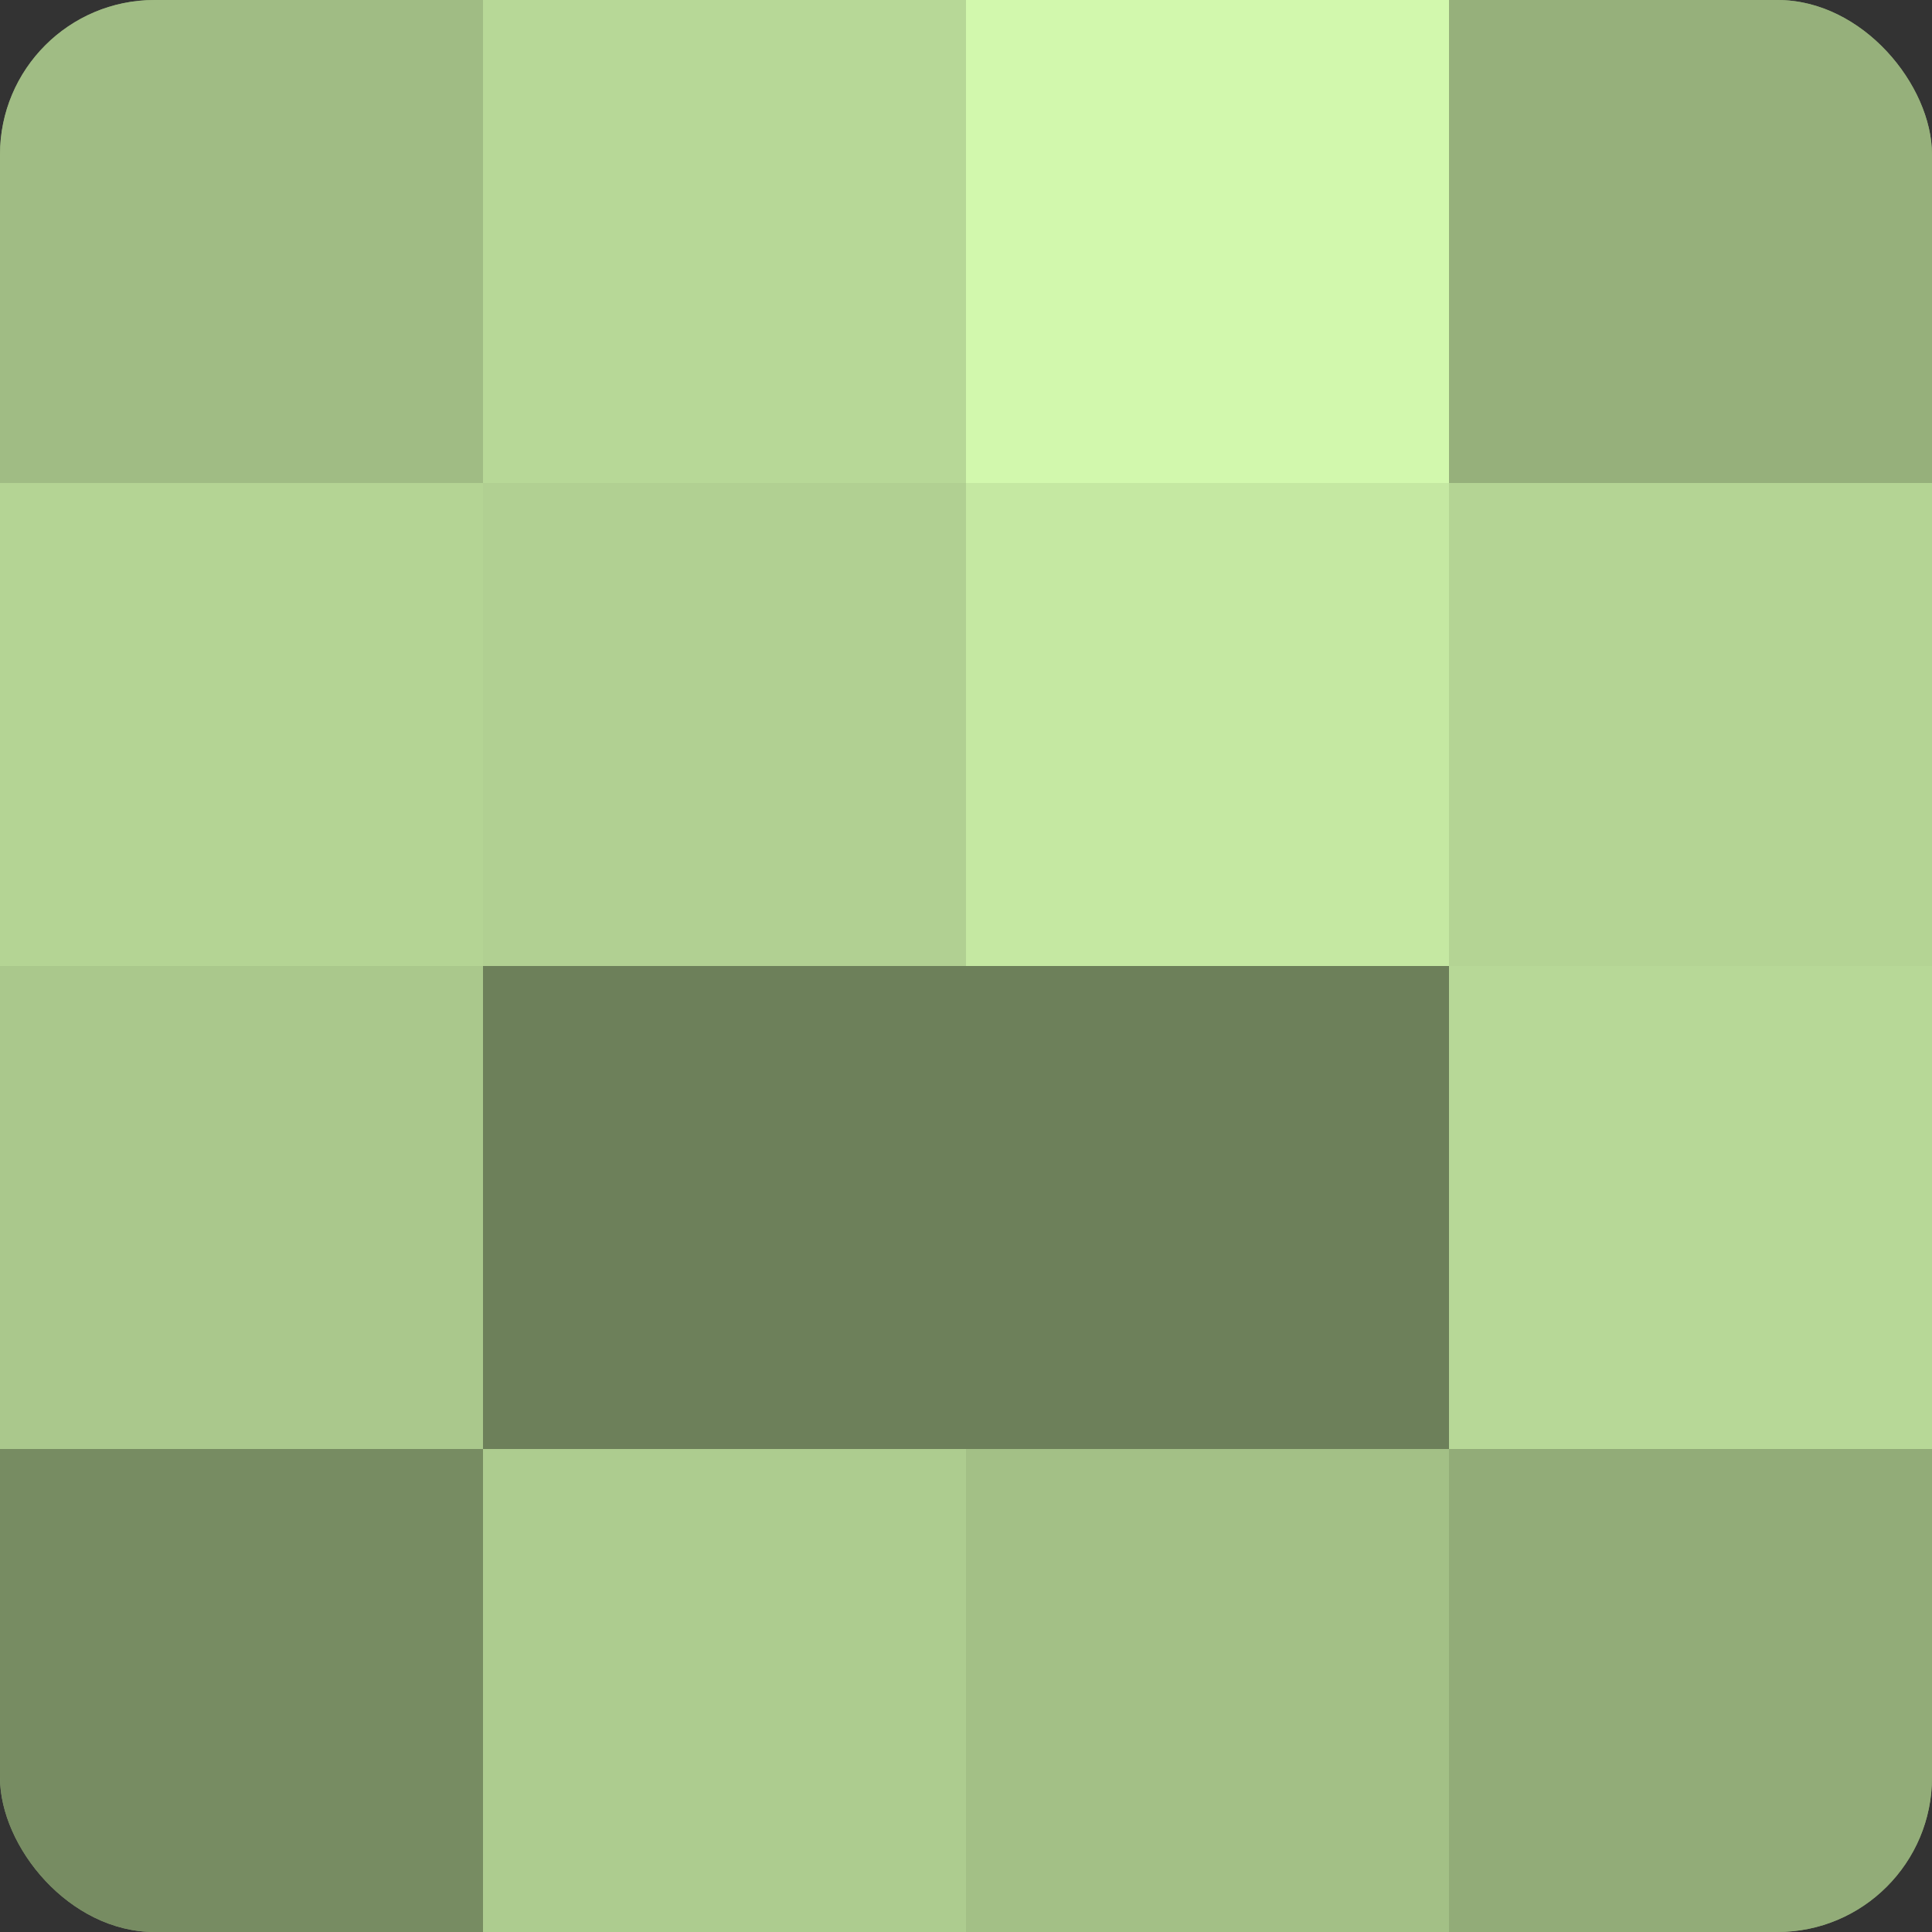 <?xml version="1.0" encoding="UTF-8"?>
<svg xmlns="http://www.w3.org/2000/svg" width="60" height="60" viewBox="0 0 100 100" preserveAspectRatio="xMidYMid meet"><rect x="0" y="0" width="100" height="100" fill="#333333" stroke="none"/><defs><clipPath id="c" width="100" height="100"><rect width="100" height="100" rx="8" ry="8"/></clipPath></defs><g clip-path="url(#c)"><rect width="100" height="100" fill="#88a070"/><rect width="25" height="25" fill="#a0bc84"/><rect y="25" width="25" height="25" fill="#b4d494"/><rect y="50" width="25" height="25" fill="#aac88c"/><rect y="75" width="25" height="25" fill="#778c62"/><rect x="25" width="25" height="25" fill="#b7d897"/><rect x="25" y="25" width="25" height="25" fill="#b1d092"/><rect x="25" y="50" width="25" height="25" fill="#6d805a"/><rect x="25" y="75" width="25" height="25" fill="#adcc8f"/><rect x="50" width="25" height="25" fill="#d2f8ad"/><rect x="50" y="25" width="25" height="25" fill="#c5e8a2"/><rect x="50" y="50" width="25" height="25" fill="#6d805a"/><rect x="50" y="75" width="25" height="25" fill="#a3c086"/><rect x="75" width="25" height="25" fill="#96b07b"/><rect x="75" y="25" width="25" height="25" fill="#b4d494"/><rect x="75" y="50" width="25" height="25" fill="#b7d897"/><rect x="75" y="75" width="25" height="25" fill="#92ac78"/></g></svg>

